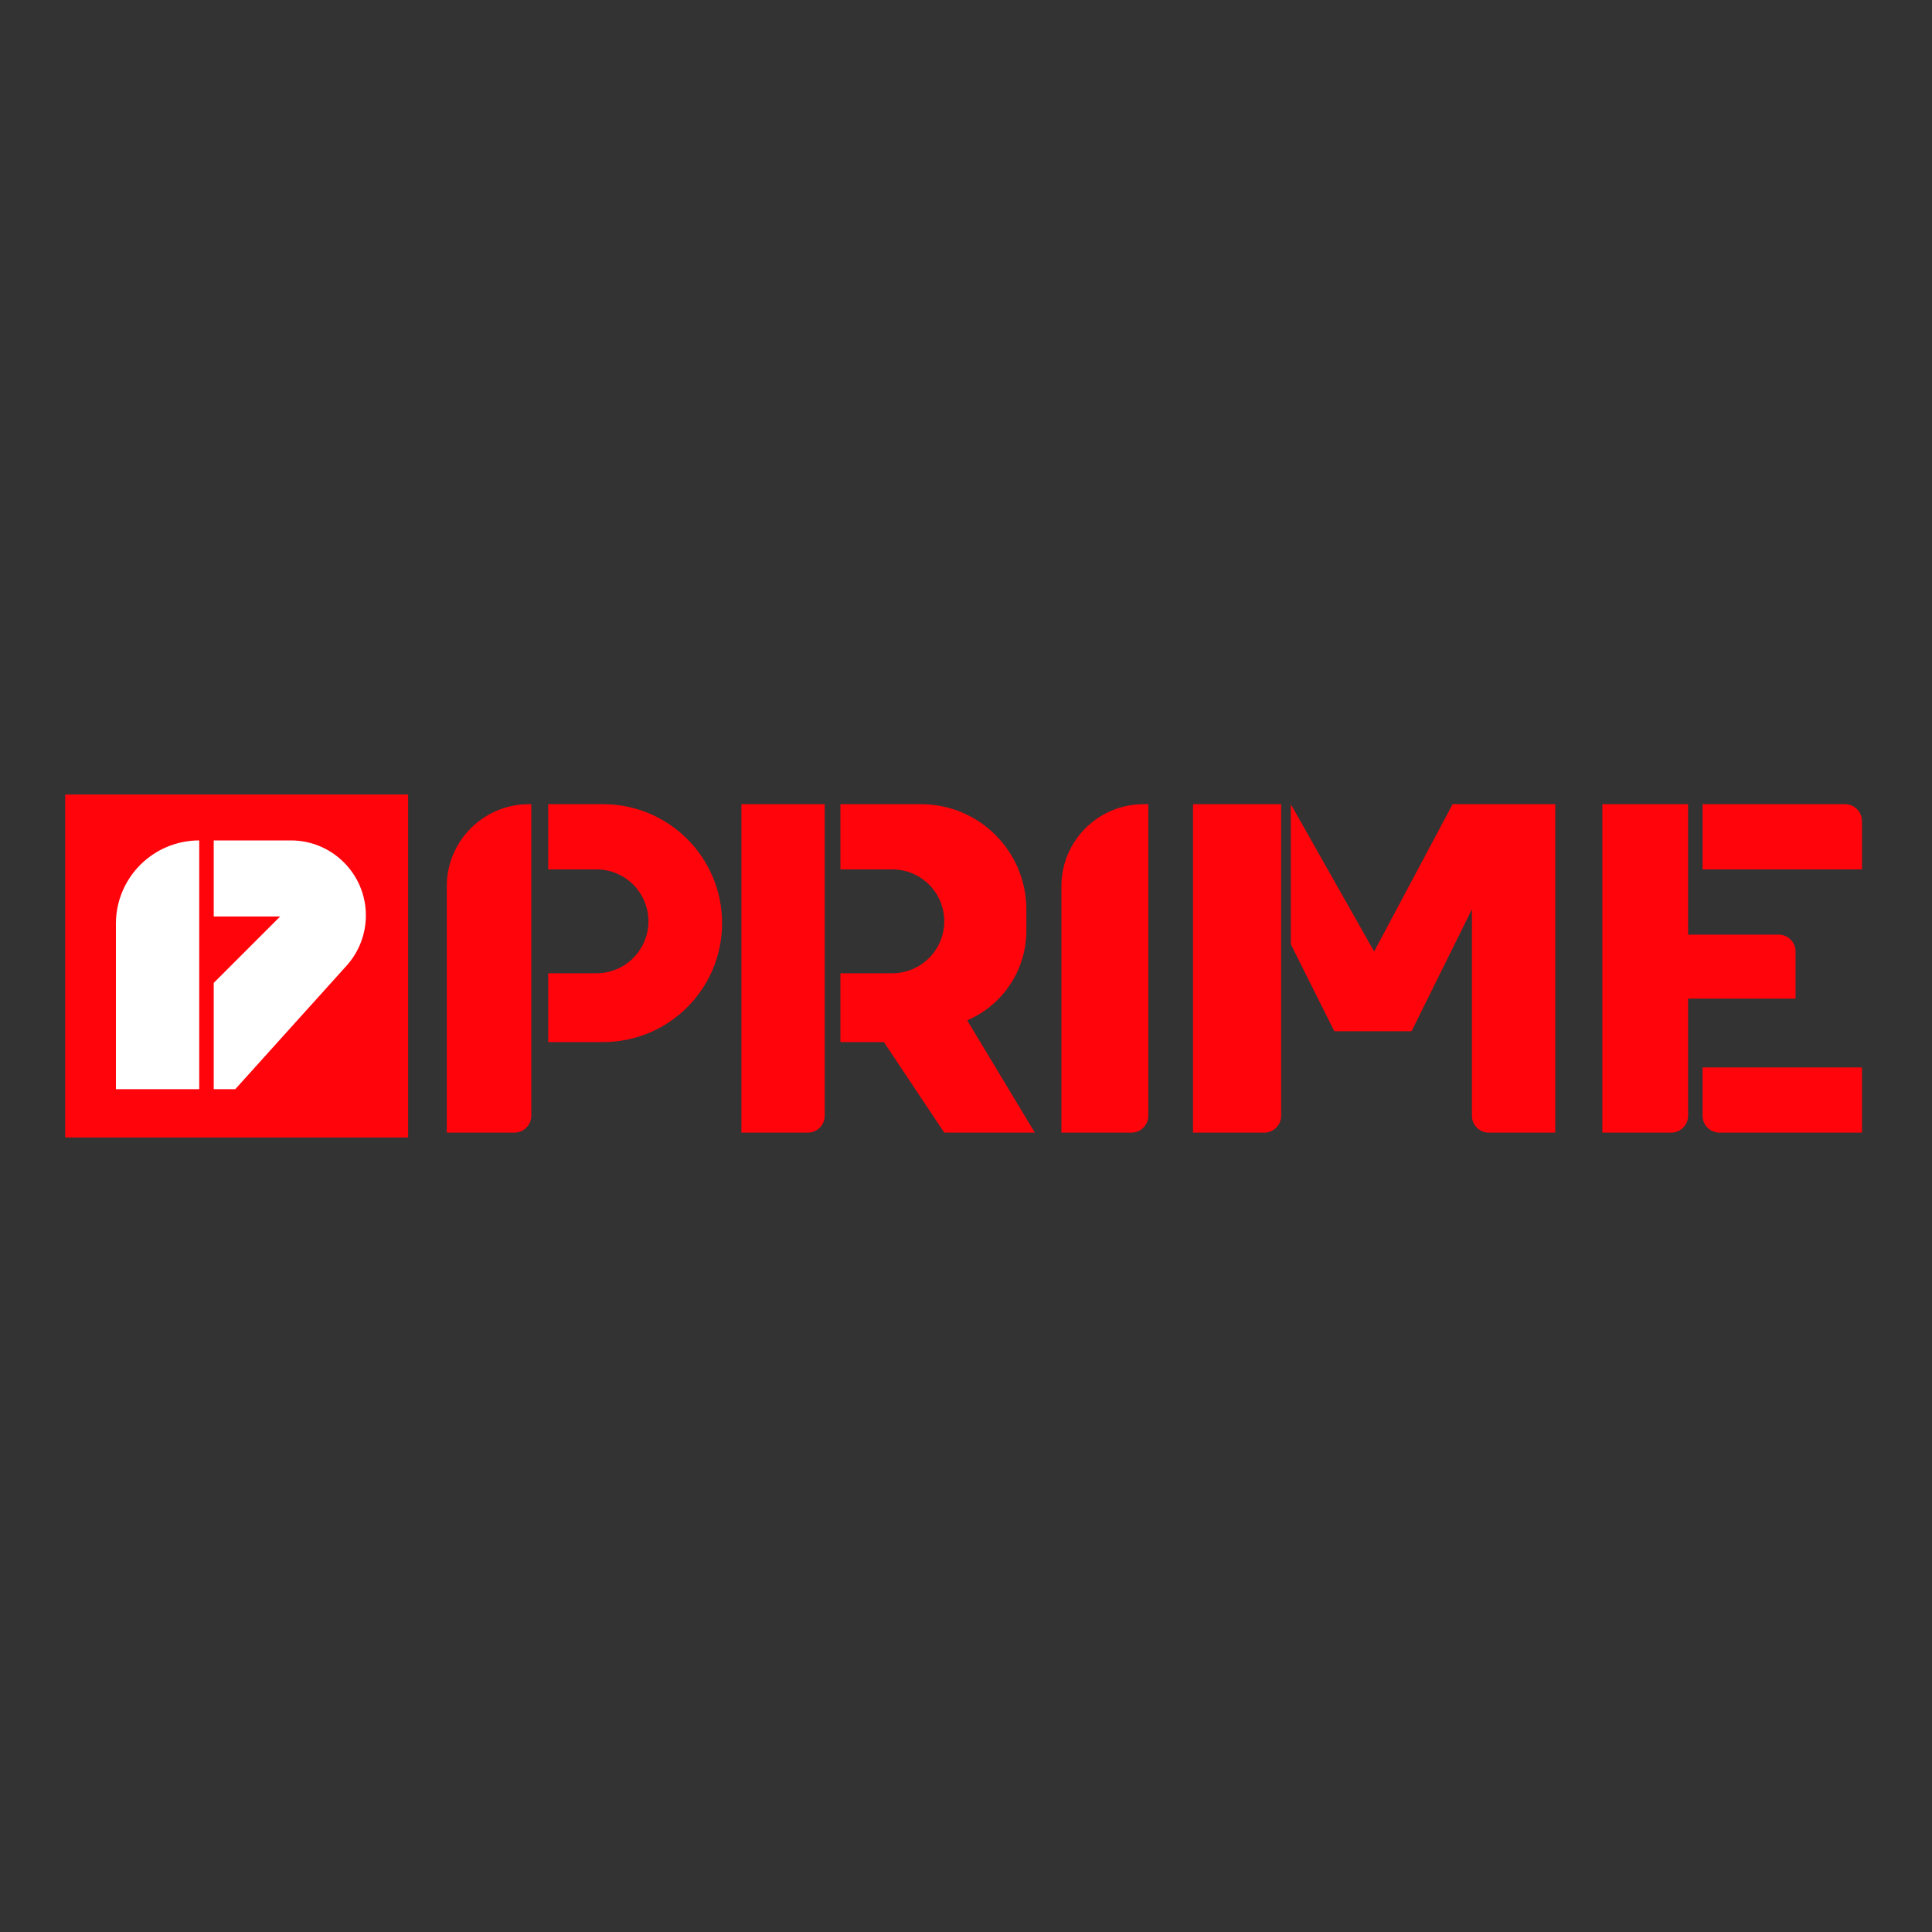 <svg width="800" height="800" viewBox="0 0 800 800" fill="none" xmlns="http://www.w3.org/2000/svg">
<rect x="0" y="0" width="800" height="800" fill="#333333" stroke="none"/>
<path d="M185 367V469H213C216.866 469 220 465.866 220 462V333H219C200.222 333 185 348.222 185 367Z" fill="#FF040B"/>
<path d="M227 431.5V403H247C258.874 403 268.5 393.374 268.5 381.5C268.5 369.626 258.874 360 247 360H227V333H249.75C276.95 333 299 355.05 299 382.25C299 409.45 276.95 431.5 249.75 431.5H227Z" fill="#FF040B"/>
<path d="M307 469V333H341.5V462C341.5 465.866 338.366 469 334.5 469H307Z" fill="#FF040B"/>
<path d="M348 360V333H381.391C405.476 333 425 352.524 425 376.609V385.345C425 401.515 415.363 416.13 400.5 422.5L428.5 469H391L366 431.5H348V403H369.5C381.374 403 391 393.374 391 381.5C391 369.626 381.374 360 369.5 360H348Z" fill="#FF040B"/>
<path d="M439.5 367V469H468.5C472.366 469 475.5 465.866 475.5 462V333H473.5C454.722 333 439.5 348.222 439.5 367Z" fill="#FF040B"/>
<path d="M523.5 469H494V333H530.5V462C530.5 465.866 527.366 469 523.5 469Z" fill="#FF040B"/>
<path d="M534.5 391V333L569 394L601.5 333H644V469H616.5C612.634 469 609.5 465.866 609.5 462V376.5L584.5 427H552.5L534.5 391Z" fill="#FF040B"/>
<path d="M663.5 469V333H699V387H736.5C740.366 387 743.5 390.134 743.5 394V413.5H699V462C699 465.866 695.866 469 692 469H663.5Z" fill="#FF040B"/>
<path d="M705 360V333H764C767.866 333 771 336.134 771 340V360H705Z" fill="#FF040B"/>
<path d="M705 462V442H771V469H712C708.134 469 705 465.866 705 462Z" fill="#FF040B"/>
<rect x="27" y="329" width="142" height="142" fill="#FF040B"/>
<path d="M82.5 451H48V382.5C48 363.446 63.446 348 82.5 348V451Z" fill="white"/>
<path d="M88.5 379.5V348H120.434C137.591 348 151.5 361.909 151.5 379.066C151.5 386.748 148.654 394.158 143.511 399.865L97.425 451H88.5V407L116 379.5H88.5Z" fill="white"/>
</svg>

